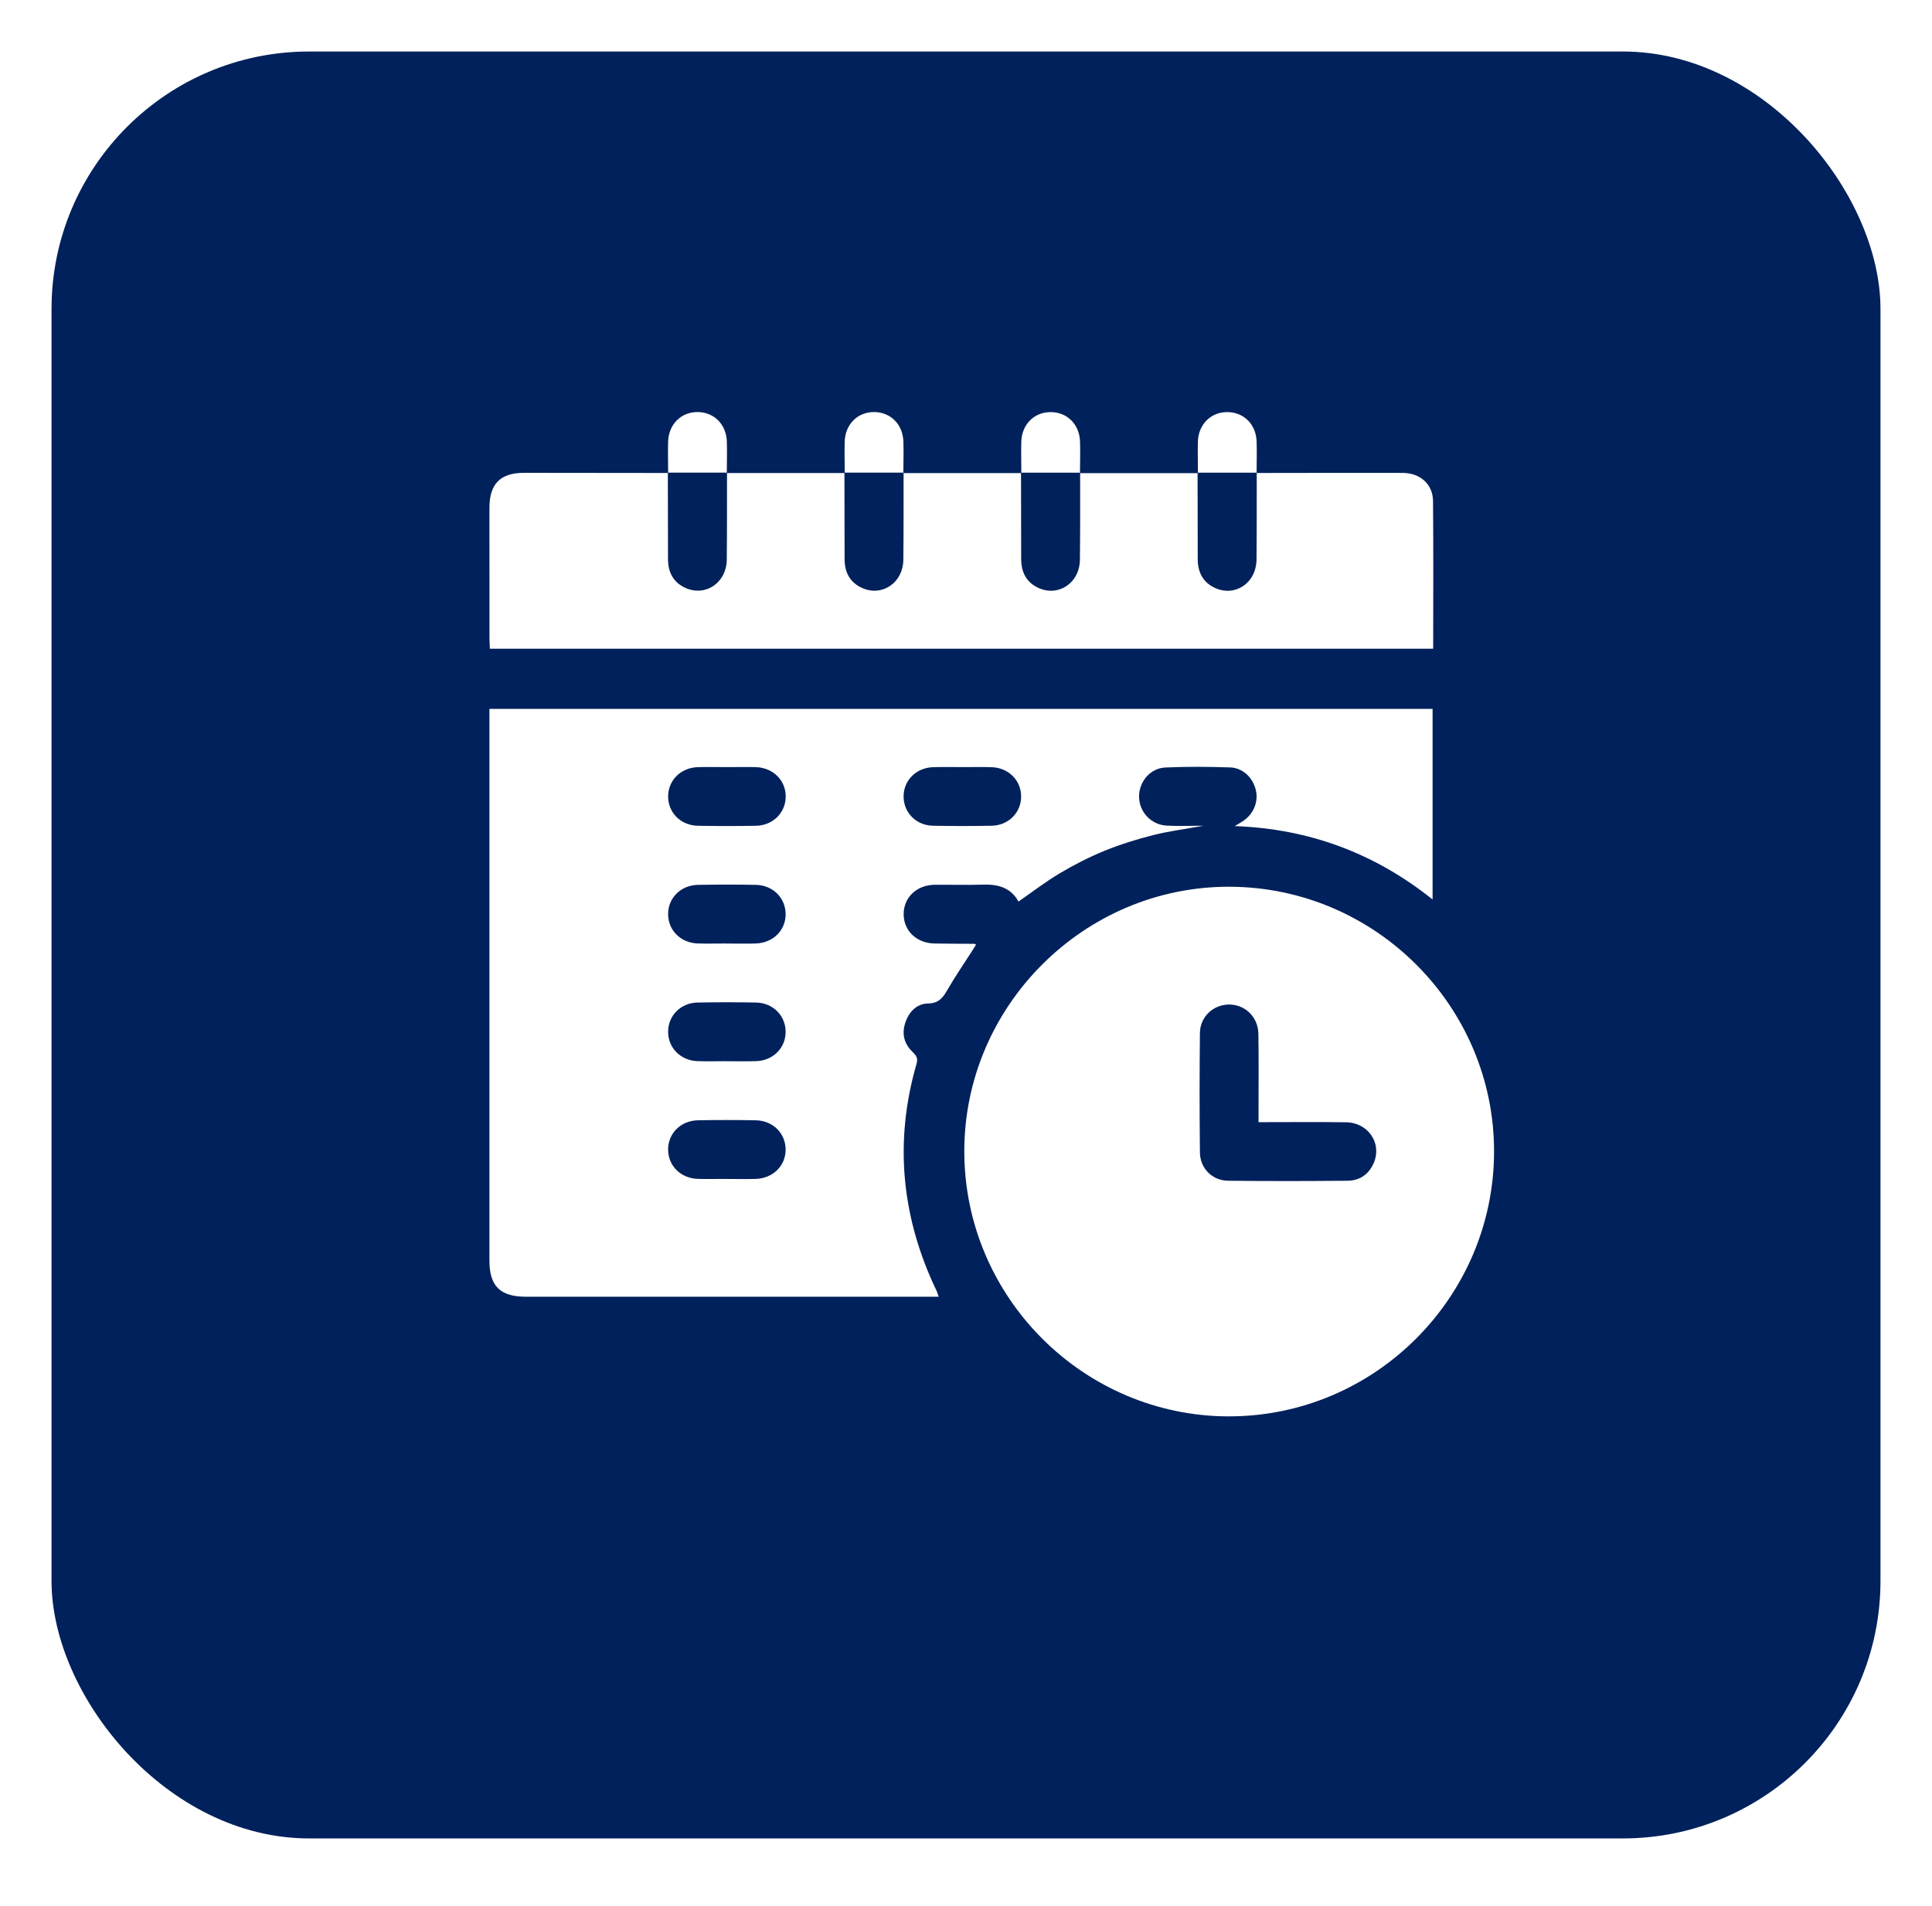 <svg width="75" height="74" viewBox="0 0 75 74" fill="none" xmlns="http://www.w3.org/2000/svg">
<g filter="url(#filter0_d_530_4)">
<rect x="2" width="71" height="69.386" rx="10" fill="#00215B"/>
</g>
<path d="M36.435 50.352C36.278 50.352 36.155 50.352 36.03 50.352C30.826 50.352 25.623 50.352 20.419 50.352C19.416 50.352 19 49.941 19 48.951C19 41.944 19 34.938 19 27.931V27.525H55.613V34.926C53.375 33.142 50.852 32.185 47.932 32.077C48.101 31.973 48.197 31.923 48.284 31.86C48.679 31.582 48.862 31.107 48.746 30.659C48.623 30.182 48.241 29.814 47.75 29.799C46.913 29.771 46.074 29.765 45.238 29.802C44.651 29.828 44.215 30.356 44.218 30.933C44.222 31.526 44.681 32.025 45.29 32.059C45.732 32.083 46.178 32.063 46.722 32.063C45.998 32.194 45.368 32.275 44.758 32.429C44.121 32.591 43.488 32.788 42.881 33.035C42.285 33.278 41.705 33.575 41.152 33.903C40.598 34.231 40.086 34.627 39.538 35.007C39.23 34.454 38.731 34.331 38.148 34.35C37.528 34.372 36.905 34.349 36.283 34.356C35.577 34.366 35.072 34.857 35.08 35.51C35.087 36.148 35.586 36.622 36.272 36.636C36.792 36.647 37.313 36.644 37.833 36.648C37.842 36.648 37.852 36.659 37.889 36.683C37.839 36.763 37.79 36.842 37.74 36.921C37.425 37.413 37.094 37.893 36.802 38.397C36.619 38.711 36.472 38.958 36.024 38.966C35.581 38.974 35.273 39.297 35.135 39.74C35 40.173 35.113 40.548 35.43 40.85C35.575 40.989 35.641 41.099 35.581 41.305C34.703 44.34 34.996 47.273 36.353 50.114C36.385 50.179 36.404 50.251 36.44 50.353L36.435 50.352ZM28.237 29.787C27.857 29.787 27.476 29.777 27.096 29.788C26.437 29.806 25.948 30.286 25.937 30.908C25.926 31.546 26.421 32.053 27.096 32.065C27.844 32.078 28.593 32.078 29.341 32.065C30 32.053 30.49 31.569 30.501 30.946C30.511 30.308 30.017 29.808 29.341 29.788C28.974 29.777 28.606 29.787 28.239 29.787H28.237ZM37.358 29.787C36.978 29.787 36.597 29.776 36.217 29.79C35.563 29.813 35.077 30.304 35.077 30.926C35.077 31.549 35.562 32.051 36.216 32.063C36.977 32.078 37.738 32.078 38.499 32.063C39.154 32.05 39.64 31.55 39.64 30.928C39.64 30.305 39.155 29.813 38.501 29.79C38.121 29.776 37.74 29.787 37.36 29.787H37.358ZM28.196 36.638C28.576 36.638 28.957 36.647 29.337 36.636C30.013 36.616 30.508 36.117 30.498 35.481C30.488 34.858 30 34.372 29.341 34.359C28.594 34.346 27.845 34.346 27.096 34.359C26.421 34.372 25.925 34.877 25.936 35.513C25.945 36.136 26.433 36.615 27.092 36.635C27.459 36.645 27.827 36.636 28.194 36.636L28.196 36.638ZM28.181 41.207C28.574 41.207 28.968 41.218 29.36 41.204C30.014 41.181 30.499 40.689 30.498 40.065C30.498 39.442 30.011 38.943 29.357 38.929C28.596 38.914 27.834 38.914 27.073 38.929C26.419 38.943 25.934 39.444 25.936 40.068C25.936 40.69 26.422 41.181 27.076 41.204C27.444 41.217 27.812 41.207 28.179 41.206L28.181 41.207ZM28.196 45.779C28.576 45.779 28.957 45.788 29.337 45.777C30.013 45.757 30.508 45.258 30.498 44.622C30.488 44 30 43.513 29.341 43.501C28.594 43.487 27.845 43.487 27.096 43.501C26.421 43.513 25.925 44.018 25.936 44.654C25.945 45.277 26.433 45.756 27.092 45.776C27.459 45.786 27.827 45.777 28.194 45.777L28.196 45.779Z" fill="white"/>
<path d="M47.717 54.998C42.071 55 37.446 50.381 37.434 44.726C37.421 39.07 42.081 34.413 47.734 34.432C53.391 34.45 58.007 39.078 57.999 44.722C57.99 50.373 53.367 54.995 47.719 54.997L47.717 54.998ZM48.856 43.574C48.856 43.387 48.856 43.249 48.856 43.112C48.856 42.123 48.867 41.133 48.85 40.144C48.84 39.49 48.336 39.005 47.712 39.006C47.104 39.006 46.588 39.479 46.581 40.109C46.564 41.657 46.564 43.204 46.581 44.751C46.587 45.366 47.06 45.842 47.674 45.848C49.221 45.866 50.769 45.863 52.316 45.848C52.802 45.843 53.158 45.581 53.341 45.128C53.644 44.374 53.1 43.588 52.252 43.578C51.138 43.562 50.023 43.574 48.856 43.574Z" fill="white"/>
<path d="M48.778 18.366C50.669 18.365 52.561 18.357 54.452 18.363C55.133 18.365 55.624 18.804 55.63 19.454C55.648 21.357 55.636 23.259 55.636 25.19H19.018C19.012 25.069 19.002 24.947 19.002 24.823C19 23.124 19 21.422 19 19.721C19 18.79 19.421 18.362 20.339 18.36C22.205 18.36 24.072 18.363 25.937 18.366L25.926 18.355C25.928 19.471 25.932 20.585 25.932 21.7C25.932 22.216 26.134 22.616 26.614 22.831C27.391 23.177 28.202 22.626 28.213 21.738C28.226 20.611 28.22 19.483 28.222 18.357L28.211 18.368C29.738 18.368 31.265 18.368 32.792 18.368L32.781 18.357C32.782 19.472 32.787 20.586 32.787 21.702C32.787 22.217 32.988 22.617 33.469 22.832C34.245 23.179 35.057 22.628 35.067 21.74C35.081 20.612 35.075 19.485 35.077 18.358L35.066 18.369C36.593 18.369 38.119 18.369 39.646 18.369L39.636 18.358C39.637 19.474 39.642 20.588 39.642 21.703C39.642 22.219 39.843 22.619 40.324 22.834C41.1 23.18 41.911 22.629 41.922 21.741C41.936 20.614 41.93 19.486 41.931 18.36L41.92 18.371C43.447 18.371 44.974 18.371 46.501 18.371L46.49 18.36C46.492 19.475 46.496 20.589 46.496 21.705C46.496 22.22 46.698 22.62 47.178 22.835C47.955 23.182 48.766 22.631 48.777 21.743C48.79 20.615 48.784 19.488 48.786 18.362L48.775 18.372L48.778 18.366Z" fill="white"/>
<path d="M25.937 18.365C25.937 17.961 25.924 17.555 25.936 17.151C25.956 16.47 26.447 15.989 27.095 16C27.728 16.011 28.196 16.484 28.216 17.149C28.228 17.553 28.216 17.959 28.215 18.364L28.225 18.353H25.93L25.94 18.364L25.937 18.365Z" fill="white"/>
<path d="M32.792 18.365C32.792 17.961 32.779 17.555 32.791 17.151C32.809 16.47 33.3 15.989 33.949 16C34.581 16.011 35.05 16.484 35.07 17.149C35.082 17.553 35.07 17.959 35.068 18.364L35.079 18.353C34.313 18.353 33.549 18.353 32.783 18.353L32.794 18.364L32.792 18.365Z" fill="white"/>
<path d="M39.648 18.366C39.648 17.961 39.635 17.555 39.647 17.151C39.667 16.471 40.158 15.991 40.806 16.002C41.439 16.013 41.907 16.486 41.927 17.151C41.939 17.555 41.927 17.961 41.925 18.366L41.936 18.355C41.17 18.355 40.406 18.355 39.641 18.355L39.651 18.366H39.648Z" fill="white"/>
<path d="M46.504 18.366C46.504 17.961 46.49 17.555 46.502 17.151C46.522 16.471 47.013 15.991 47.661 16.002C48.294 16.013 48.763 16.486 48.782 17.151C48.795 17.555 48.782 17.961 48.781 18.366L48.792 18.355C48.026 18.355 47.262 18.355 46.496 18.355L46.507 18.366H46.504Z" fill="white"/>
<defs>
<filter id="filter0_d_530_4" x="0" y="0" width="75" height="73.387" filterUnits="userSpaceOnUse" color-interpolation-filters="sRGB">
<feFlood flood-opacity="0" result="BackgroundImageFix"/>
<feColorMatrix in="SourceAlpha" type="matrix" values="0 0 0 0 0 0 0 0 0 0 0 0 0 0 0 0 0 0 127 0" result="hardAlpha"/>
<feOffset dy="2"/>
<feGaussianBlur stdDeviation="1"/>
<feComposite in2="hardAlpha" operator="out"/>
<feColorMatrix type="matrix" values="0 0 0 0 0.596 0 0 0 0 0.596 0 0 0 0 0.596 0 0 0 0.2 0"/>
<feBlend mode="normal" in2="BackgroundImageFix" result="effect1_dropShadow_530_4"/>
<feBlend mode="normal" in="SourceGraphic" in2="effect1_dropShadow_530_4" result="shape"/>
</filter>
</defs>
</svg>
